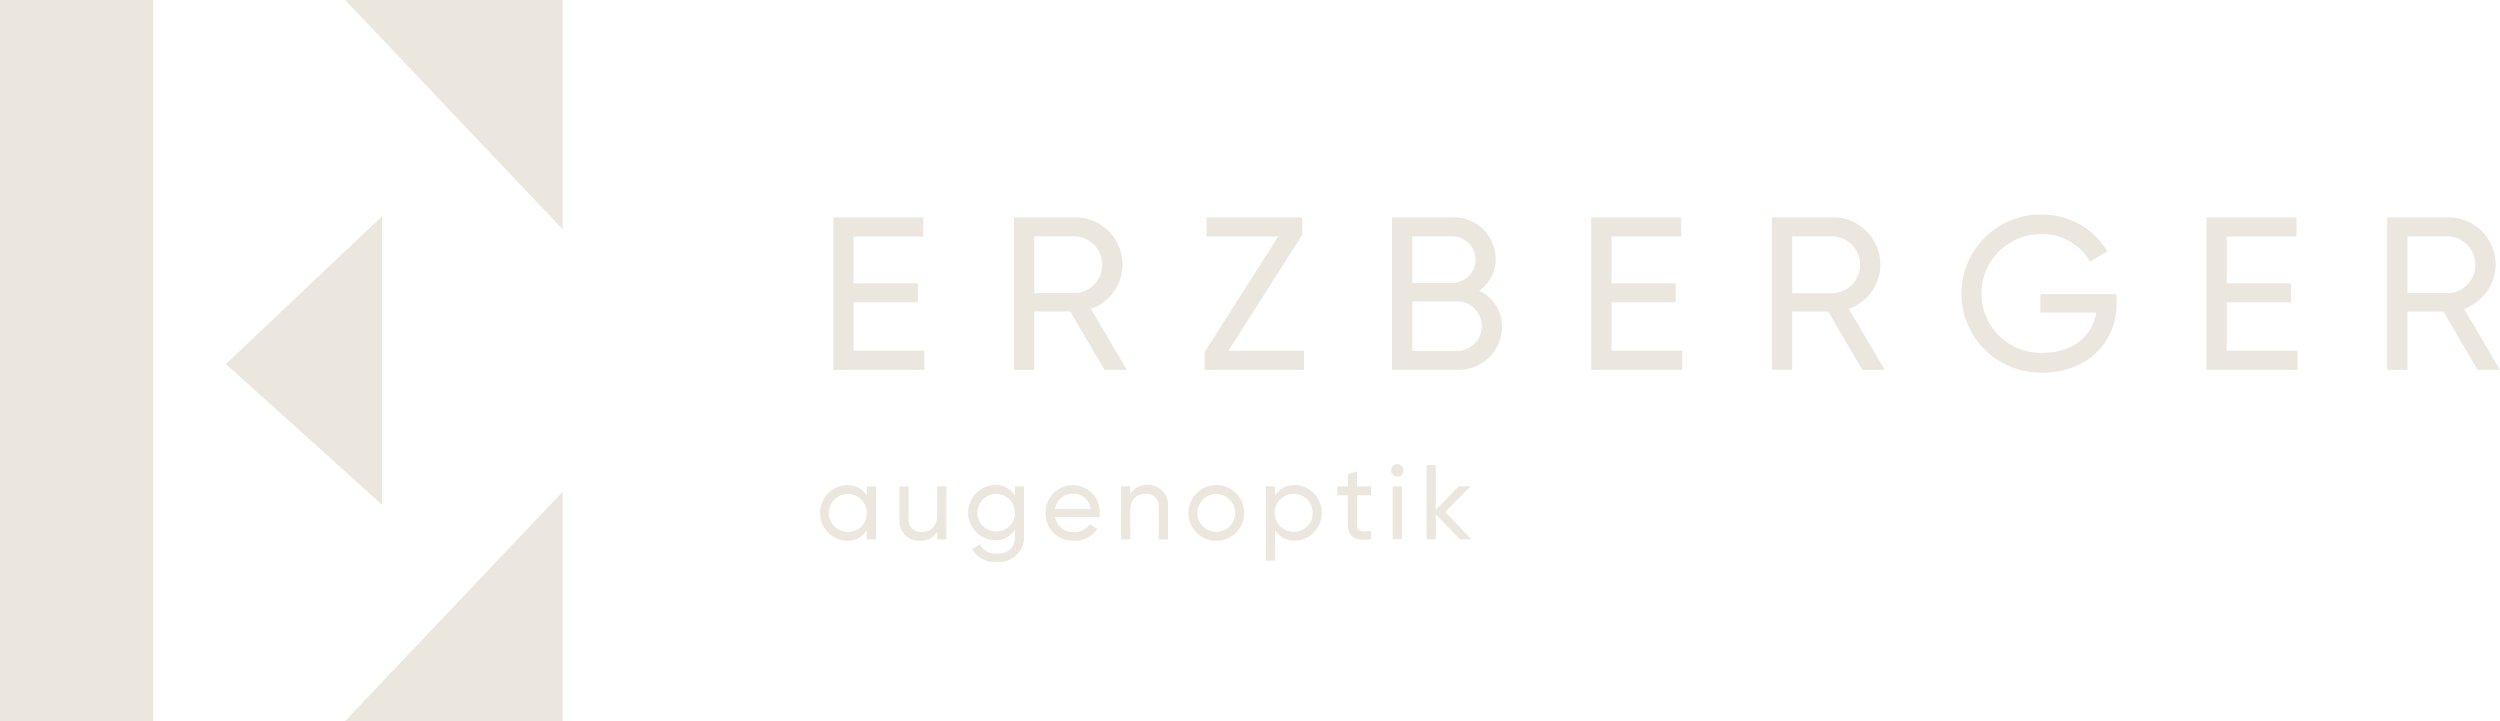<svg xmlns="http://www.w3.org/2000/svg" xmlns:xlink="http://www.w3.org/1999/xlink" width="279.63" height="80.648" viewBox="0 0 279.63 80.648">
  <defs>
    <clipPath id="clip-path">
      <rect id="Rechteck_8" data-name="Rechteck 8" width="279.63" height="80.648" fill="#ebe7df"/>
    </clipPath>
  </defs>
  <g id="Gruppe_7" data-name="Gruppe 7" transform="translate(0 0)">
    <path id="Pfad_1" data-name="Pfad 1" d="M73.289,86.665l17.468,15.753V70.131Z" transform="translate(-48.02 -45.951)" fill="#ebe7df"/>
    <rect id="Rechteck_7" data-name="Rechteck 7" width="17.127" height="80.648" transform="translate(0 0)" fill="#ebe7df"/>
    <path id="Pfad_2" data-name="Pfad 2" d="M111.969,185.158H136.3V159.505Z" transform="translate(-73.364 -104.51)" fill="#ebe7df"/>
    <path id="Pfad_3" data-name="Pfad 3" d="M111.969,0,136.3,25.653V0Z" transform="translate(-73.364)" fill="#ebe7df"/>
    <g id="Gruppe_2" data-name="Gruppe 2" transform="translate(0 0)">
      <g id="Gruppe_1" data-name="Gruppe 1" clip-path="url(#clip-path)">
        <path id="Pfad_4" data-name="Pfad 4" d="M271.243,153.1v1.02a2.564,2.564,0,0,0-2.24-1.174,3.12,3.12,0,0,0,0,6.235,2.563,2.563,0,0,0,2.24-1.174v1.02h1.032V153.1Zm-2.11,5.086a2.122,2.122,0,1,1,2.11-2.122,2.071,2.071,0,0,1-2.11,2.122m9.982-5.086v3.141c0,1.4-.77,1.956-1.719,1.956a1.366,1.366,0,0,1-1.47-1.517V153.1h-1.031v3.639a2.213,2.213,0,0,0,2.3,2.442,2.107,2.107,0,0,0,1.92-1.007v.853h1.032V153.1Zm8.7,0v1.02a2.558,2.558,0,0,0-2.229-1.174,3.089,3.089,0,0,0,0,6.176,2.568,2.568,0,0,0,2.229-1.185v.842a1.761,1.761,0,0,1-1.98,1.814,1.866,1.866,0,0,1-1.932-1l-.9.51a2.948,2.948,0,0,0,2.81,1.446,2.784,2.784,0,0,0,3.023-2.774V153.1Zm-2.11,5.038a2.1,2.1,0,1,1,2.11-2.11,2.071,2.071,0,0,1-2.11,2.11m6.6-1.6h4.967a3.072,3.072,0,0,0,.036-.462,3.03,3.03,0,1,0-6.058-.012,3.022,3.022,0,0,0,3.177,3.118,2.992,2.992,0,0,0,2.608-1.339l-.877-.5a1.935,1.935,0,0,1-1.707.865,2.029,2.029,0,0,1-2.146-1.671m2.051-2.62a1.878,1.878,0,0,1,1.909,1.719h-3.959a1.967,1.967,0,0,1,2.051-1.719m8.274-.972a2.107,2.107,0,0,0-1.92,1.008V153.1h-1.031v5.927h1.031v-3.141c0-1.4.771-1.956,1.719-1.956a1.366,1.366,0,0,1,1.47,1.517v3.58h1.032v-3.639a2.213,2.213,0,0,0-2.3-2.442m7.706,6.235a3.118,3.118,0,1,0-3.118-3.118,3.1,3.1,0,0,0,3.118,3.118m0-1.007a2.11,2.11,0,1,1,2.1-2.11,2.065,2.065,0,0,1-2.1,2.11m8.808-5.228a2.564,2.564,0,0,0-2.24,1.174V153.1h-1.032v8.3h1.032V158a2.564,2.564,0,0,0,2.24,1.174,3.12,3.12,0,0,0,0-6.235m-.13,5.24a2.122,2.122,0,1,1,2.1-2.122,2.073,2.073,0,0,1-2.1,2.122m8.642-4.09v-1h-1.577v-1.66l-1.031.308V153.1h-1.174v1h1.174V157.3c0,1.482.83,1.956,2.608,1.719V158.1c-1.055.047-1.577.107-1.577-.794v-3.213Zm2.928-2.075a.688.688,0,0,0,.688-.688.694.694,0,1,0-1.387,0,.691.691,0,0,0,.7.688m-.522,7.006H331.1V153.1h-1.031Zm8.808,0-2.928-3.058,2.833-2.869H337.45l-2.561,2.62v-4.991h-1.031v8.3h1.031v-2.809l2.7,2.809Z" transform="translate(-174.29 -98.695)" fill="#ebe7df"/>
        <path id="Pfad_5" data-name="Pfad 5" d="M272.611,84.829V79.423H279.8V77.3h-7.184V72.069H280.4V69.926H270.346V86.973h10.18V84.829Zm28.054,2.143h2.508l-4.018-6.819a5.26,5.26,0,0,0-1.778-10.228h-6.819V86.973h2.265V80.446h4.018Zm-7.841-14.928h4.554a3.181,3.181,0,0,1,0,6.356h-4.554Zm21.722,12.785L322.8,71.874V69.926H312.087v2.143H320.1L311.867,85v1.973H323V84.829Zm28.03-6.7a4.239,4.239,0,0,0,1.851-3.555,4.663,4.663,0,0,0-4.773-4.651h-6.819V86.973h7.355a4.83,4.83,0,0,0,4.944-4.822,4.343,4.343,0,0,0-2.557-4.018m-2.922-6.088a2.607,2.607,0,0,1,0,5.211H335.1V72.044Zm.536,12.81H335.1V79.326h5.09a2.765,2.765,0,0,1,0,5.528m17.193-.024V79.423h7.184V77.3h-7.184V72.069h7.793V69.926H355.117V86.973H365.3V84.829Zm28.054,2.143h2.508l-4.018-6.819a5.261,5.261,0,0,0-1.778-10.228H375.33V86.973h2.264V80.446h4.019Zm-7.842-14.928h4.554a3.181,3.181,0,0,1,0,6.356h-4.554Zm36.286,6.478h-8.523v2.046h6.258c-.438,2.557-2.532,4.505-6.064,4.505a6.637,6.637,0,1,1-.1-13.272,6.108,6.108,0,0,1,5.455,3.068l1.948-1.144a8.505,8.505,0,0,0-7.379-4.116,8.841,8.841,0,1,0,.049,17.68c5.139,0,8.353-3.41,8.353-7.744ZM426.2,84.829V79.423h7.184V77.3H426.2V72.069H434V69.926H423.938V86.973h10.179V84.829Zm28.054,2.143h2.508l-4.018-6.819a5.26,5.26,0,0,0-1.778-10.228h-6.819V86.973h2.265V80.446h4.018Zm-7.841-14.928h4.554a3.181,3.181,0,0,1,0,6.356h-4.554Z" transform="translate(-177.135 -45.609)" fill="#ebe7df"/>
      </g>
    </g>
  </g>
</svg>
